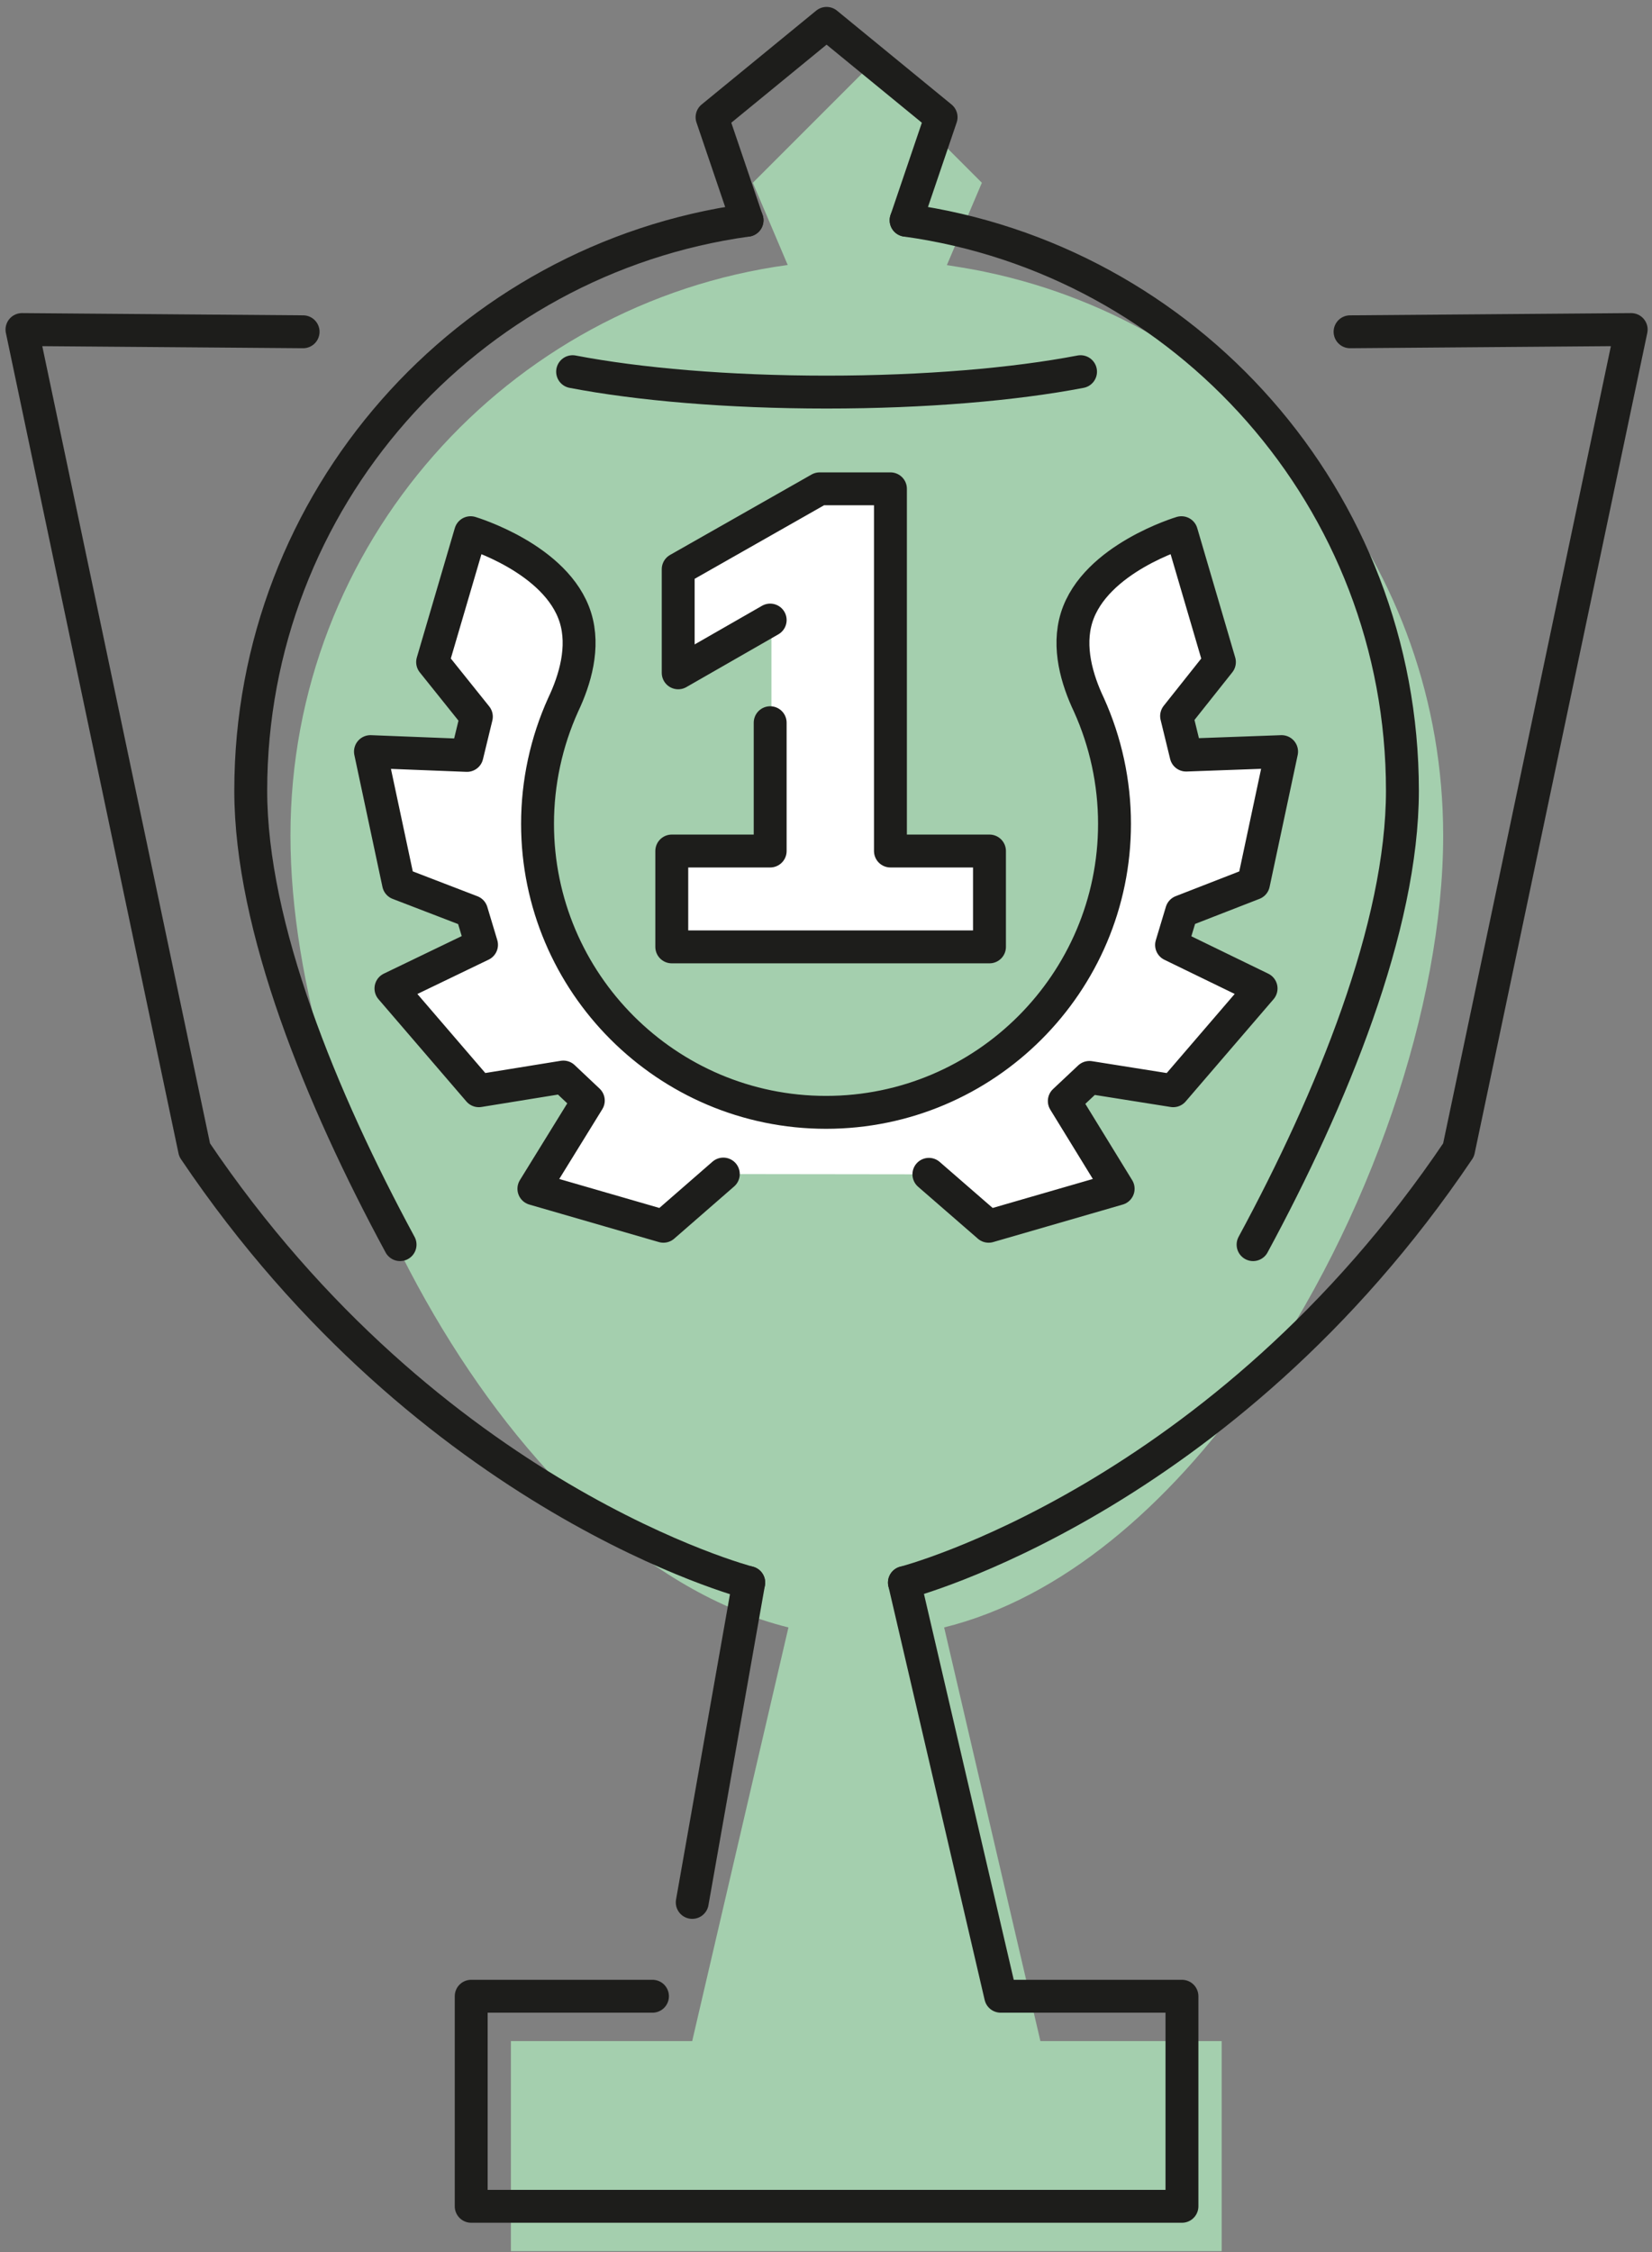 <svg viewBox="0 0 226 308" version="1.1" xmlns="http://www.w3.org/2000/svg" xmlns:xlink="http://www.w3.org/1999/xlink">
    <rect x="0" y="0" width="226" height="308" fill="#808080" stroke="none"/>
    <g id="Page-1" stroke="none" stroke-width="1" fill="none" fill-rule="evenodd">
        <g id="Teksten" transform="translate(-765, -3883)">
            <g id="Group-27" transform="translate(767.756, 3885.948)">
                <path d="M168.57,186.683 L168.737,186.683 C184.669,164.087 194.676,134.496 194.676,111.319 C194.676,74.627 169.578,43.829 135.62,35.073 L135.267,34.982 C134.231,34.721 133.187,34.48 132.135,34.26 C131.849,34.199 131.564,34.137 131.278,34.08 C130.412,33.909 129.54,33.756 128.664,33.614 C128.214,33.539 127.764,33.461 127.31,33.394 C127.132,33.369 126.959,33.333 126.78,33.308 L131.567,22.05 L115.9,6.383 L100.233,22.05 L105.005,33.293 C66.587,38.539 36.98,71.462 36.98,111.319 C36.98,151.214 66.636,210.119 105.106,219.626 L91.938,276.2 L67.139,276.2 L67.139,304.928 L164.373,304.928 L164.373,276.2 L139.574,276.2 L126.406,219.626 C142.522,215.643 157.081,202.975 168.57,186.683" id="Fill-1" fill="#a4cfae"></path>
                <polygon id="Fill-3" fill="#FFFFFF" points="102.781 82.318 90.199 89.533 90.199 75.368 109.556 64.369 119.234 64.369 119.234 113.904 132.784 113.904 132.784 127.014 89.319 127.014 89.319 113.904 102.781 113.904 102.781 91.609"></polygon>
                <polyline id="Stroke-5" stroke="#1D1D1B" stroke-width="4.5" stroke-linecap="round" stroke-linejoin="round" points="102.607 81.855 90.024 89.07 90.024 74.904 109.381 63.906 119.06 63.906 119.06 113.441 132.609 113.441 132.609 126.551 89.145 126.551 89.145 113.441 102.607 113.441 102.607 95.893"></polyline>
                <path d="M181.938,42.428 L220.396,42.123 L196.78,154.328 C164.47,202.279 120.973,213.494 120.973,213.494" id="Stroke-7" stroke="#1D1D1B" stroke-width="4.5" stroke-linecap="round" stroke-linejoin="round"></path>
                <path d="M75.58,47.885 C84.574,49.612 96.817,50.676 110.323,50.676 C123.827,50.676 136.072,49.612 145.066,47.885" id="Stroke-9" stroke="#1D1D1B" stroke-width="4.5" stroke-linecap="round" stroke-linejoin="round"></path>
                <path d="M168.67,167.273 C179.454,147.339 189.1,123.789 189.1,105.186 C189.1,65.373 159.559,32.478 121.203,27.175" id="Stroke-11" stroke="#1D1D1B" stroke-width="4.5" stroke-linecap="round" stroke-linejoin="round"></path>
                <path d="M38.709,42.428 L0.251,42.123 L23.866,154.328 C56.176,202.279 99.673,213.494 99.673,213.494" id="Stroke-13" stroke="#1D1D1B" stroke-width="4.5" stroke-linecap="round" stroke-linejoin="round"></path>
                <path d="M51.975,167.273 C41.192,147.339 31.547,123.789 31.547,105.186 C31.547,65.373 61.088,32.478 99.443,27.175" id="Stroke-15" stroke="#1D1D1B" stroke-width="4.5" stroke-linecap="round" stroke-linejoin="round"></path>
                <polyline id="Stroke-17" stroke="#1D1D1B" stroke-width="4.5" stroke-linecap="round" stroke-linejoin="round" points="121.203 27.175 125.99 13.083 110.323 0.25 94.656 13.083 99.442 27.175"></polyline>
                <polyline id="Stroke-19" stroke="#1D1D1B" stroke-width="4.5" stroke-linecap="round" stroke-linejoin="round" points="86.505 270.066 61.706 270.066 61.706 298.795 158.94 298.795 158.94 270.066 134.141 270.066 120.973 213.493"></polyline>
                <line x1="99.673" y1="213.493" x2="91.945" y2="257.233" id="Stroke-21" stroke="#1D1D1B" stroke-width="4.5" stroke-linecap="round" stroke-linejoin="round"></line>
                <g id="Group-26" transform="translate(47, 68.928)">
                    <path d="M77.32,88.73 L85.494,95.832 L103.211,90.704 L95.845,78.707 L99.281,75.478 L110.743,77.297 L122.765,63.312 L110.519,57.361 L111.896,52.786 L121.728,48.959 L125.571,30.918 L112.509,31.392 L111.207,26.05 L117.065,18.674 L111.87,0.978 L111.869,0.978 C111.869,0.978 100.056,4.489 97.532,12.581 C96.265,16.645 97.581,21.087 99.205,24.506 C101.506,29.59 102.714,35.163 102.714,40.788 C102.714,62.548 85.008,80.254 63.247,80.254 C41.486,80.254 23.781,62.548 23.781,40.788 C23.781,35.163 24.989,29.59 27.289,24.506 C28.913,21.087 30.229,16.645 28.962,12.581 C26.437,4.489 14.625,0.978 14.625,0.978 L14.625,0.978 L9.428,18.674 L15.412,26.14 L14.127,31.436 L0.923,30.918 L4.766,48.959 L14.752,52.8 L16.118,57.34 L3.728,63.312 L15.752,77.297 L27.314,75.425 L30.726,78.644 L23.283,90.704 L41.001,95.832 L49.196,88.694" id="Fill-23" fill="#FFFFFF"></path>
                    <path d="M77.32,88.73 L85.494,95.832 L103.211,90.704 L95.845,78.707 L99.281,75.478 L110.743,77.297 L122.765,63.312 L110.519,57.361 L111.896,52.786 L121.728,48.959 L125.571,30.918 L112.509,31.392 L111.207,26.05 L117.065,18.674 L111.87,0.978 L111.869,0.978 C111.869,0.978 100.056,4.489 97.532,12.581 C96.265,16.645 97.581,21.087 99.205,24.506 C101.506,29.59 102.714,35.163 102.714,40.788 C102.714,62.548 85.008,80.254 63.247,80.254 C41.486,80.254 23.781,62.548 23.781,40.788 C23.781,35.163 24.989,29.59 27.289,24.506 C28.913,21.087 30.229,16.645 28.962,12.581 C26.437,4.489 14.625,0.978 14.625,0.978 L14.625,0.978 L9.428,18.674 L15.412,26.14 L14.127,31.436 L0.923,30.918 L4.766,48.959 L14.752,52.8 L16.118,57.34 L3.728,63.312 L15.752,77.297 L27.314,75.425 L30.726,78.644 L23.283,90.704 L41.001,95.832 L49.196,88.694" id="Stroke-25" stroke="#1D1D1B" stroke-width="4.5" stroke-linecap="round" stroke-linejoin="round"></path>
                </g>
            </g>
        </g>
    </g>
</svg>